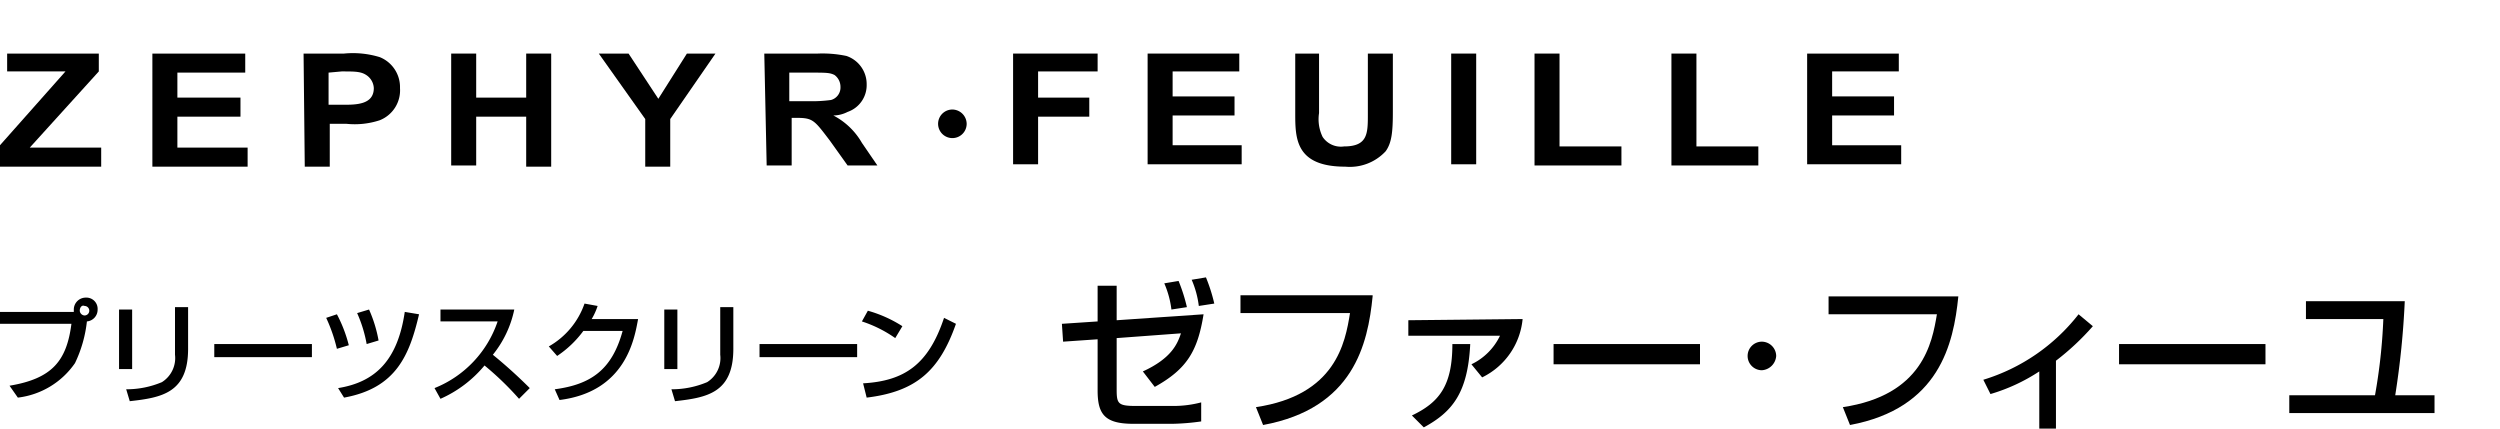 <svg xmlns="http://www.w3.org/2000/svg" width="210" height="36" viewBox="0 0 210 36">
  <g>
    <g>
      <path d="M0,12.2,5.5,6H.6V4.5H8.3V6L2.5,12.4h6V14H0Z"/>
      <path d="M12.8,4.5h7.8V6.1H14.9V8.2h5.3V9.8H14.9v2.6h5.9V14h-8Z"/>
      <path d="M25.5,4.5h3.4a7.687,7.687,0,0,1,3,.3,2.712,2.712,0,0,1,1.7,2.6,2.704,2.704,0,0,1-1.7,2.7,6.72,6.72,0,0,1-2.8.3H27.7V14H25.6Zm2.1,1.6V8.8h1.2c1.1,0,2.6,0,2.6-1.4a1.389,1.389,0,0,0-.5-1c-.5-.4-1-.4-2.2-.4Z"/>
      <path d="M37.9,4.5H40V8.2h4.2V4.5h2.1V14H44.2V9.8H40v4.1H37.9Z"/>
      <path d="M54.2,10,50.3,4.5h2.5l2.5,3.8,2.4-3.8h2.4L56.3,10v4H54.2Z"/>
      <path d="M64.2,4.5h4.5a9.737,9.737,0,0,1,2.4.2,2.494,2.494,0,0,1,1.7,2.4,2.373,2.373,0,0,1-1.6,2.3,2.663,2.663,0,0,1-1.2.3h0A5.894,5.894,0,0,1,72.4,12l1.3,1.9H71.2l-1.5-2.1c-1.3-1.7-1.4-1.9-2.8-1.9h-.4v4H64.4Zm2.1,4h1.6a12.102,12.102,0,0,0,1.9-.1,1.084,1.084,0,0,0,.8-1.1,1.231,1.231,0,0,0-.5-1c-.4-.2-.7-.2-2.1-.2H66.3Z"/>
    </g>
    <g>
      <path d="M85.1,4.5h7.1V6h-5V8.2h4.3V9.8H87.2v4H85.1Z"/>
      <path d="M96.4,4.5h7.7V6H98.5V8.1h5.2V9.7H98.5v2.5h5.8v1.6H96.4Z"/>
      <path d="M110.8,4.5v5a3.398,3.398,0,0,0,.3,2,1.841,1.841,0,0,0,1.8.8c2,0,2-1.1,2-2.7V4.5H117V9.4c0,1.7-.1,2.6-.6,3.3A4.104,4.104,0,0,1,113,14c-4.2,0-4.2-2.4-4.2-4.5v-5Z"/>
      <path d="M121.9,4.5H124v9.3h-2.1Z"/>
      <path d="M128.9,4.5H131v7.8h5.2v1.6h-7.3Z"/>
      <path d="M140.4,4.5h2.1v7.8h5.2v1.6h-7.3Z"/>
      <path d="M151.8,4.5h7.7V6h-5.6V8.1h5.2V9.7h-5.2v2.5h5.8v1.6h-7.9Z"/>
    </g>
    <path d="M80,9.2a1.2,1.2,0,1,0,1.2,1.2A1.216,1.216,0,0,0,80,9.2Z"/>
  </g>
  <path d="M148,28.7a1.2,1.2,0,1,0,0,2.4,1.29,1.29,0,0,0,1.2-1.2,1.216,1.216,0,0,0-1.2-1.2Z"/>
  <g>
    <g>
      <path d="M101.1,26.4c-.5,3.1-1.4,4.6-4.1,6.1l-1-1.3c2.4-1.1,2.9-2.3,3.2-3.2l-5.4.4v4.3c0,1.2.1,1.4,1.6,1.4h3.2a9.079,9.079,0,0,0,2.3-.3v1.6a19.419,19.419,0,0,1-2.4.2H95.2c-2.4,0-3-.8-3-2.8V28.5l-2.9.2-.1-1.5,3-.2V24h1.6v2.9ZM98.4,26a7.945,7.945,0,0,0-.6-2.2l1.2-.2a14.161,14.161,0,0,1,.7,2.2Zm2.3-.3a7.945,7.945,0,0,0-.6-2.2l1.2-.2a14.16,14.16,0,0,1,.7,2.2Z"/>
      <path d="M115.3,24.9c-.4,4-1.6,9.4-9.2,10.8l-.6-1.5c6.7-1,7.5-5.4,7.9-7.9h-9.2V24.8h11.1Z"/>
      <path d="M127.9,26.8a6.088,6.088,0,0,1-3.4,4.9l-.9-1.1a5.082,5.082,0,0,0,2.4-2.4h-7.7V26.9Zm-9.3,8.1c2.3-1.1,3.4-2.5,3.4-6h1.5c-.2,4.1-1.5,5.7-3.9,7Z"/>
      <path d="M142.8,28.9v1.7H130.5V28.9Z"/>
    </g>
    <g>
      <path d="M.8,32.4c3.6-.6,4.8-2.1,5.2-5.2H0v-1H6.2V26a1.002,1.002,0,0,1,1-1,.945.945,0,0,1,1,1,.987.987,0,0,1-.9,1h0a10.795,10.795,0,0,1-1,3.5,6.805,6.805,0,0,1-4.8,2.9Zm5.9-6.3a.43.43,0,0,0,.4.4h0a.4.4,0,1,0,0-.8C6.9,25.6,6.7,25.8,6.7,26.1Z"/>
      <path d="M11.1,31H10V26h1.1Zm4.7-1.7c0,3.7-2.2,4.1-4.9,4.4l-.3-1a7.653,7.653,0,0,0,3-.6,2.385,2.385,0,0,0,1.1-2.3v-4h1.1Z"/>
      <path d="M26.2,28.9V30H18V28.9Z"/>
      <path d="M28.3,29.3a13.382,13.382,0,0,0-.9-2.6l.9-.3a11.663,11.663,0,0,1,1,2.6Zm.1,3.3c3.1-.5,5-2.3,5.6-6.4l1.2.2c-.8,3.4-1.9,6.2-6.3,7Zm2.4-3.7a11.224,11.224,0,0,0-.8-2.6l1-.3a11.224,11.224,0,0,1,.8,2.6Z"/>
      <path d="M36.5,32.6A9.185,9.185,0,0,0,41.8,27H37V26h6.2a8.913,8.913,0,0,1-1.8,3.8,41.21,41.21,0,0,1,3.1,2.8l-.9.9a25.426,25.426,0,0,0-2.9-2.8A10.105,10.105,0,0,1,37,33.5Z"/>
      <path d="M53.6,26.8c-.3,1.6-1,6.1-6.6,6.8l-.4-.9c3-.4,4.8-1.6,5.7-4.9H49a8.748,8.748,0,0,1-2.2,2.1l-.7-.8a6.637,6.637,0,0,0,3-3.6l1.1.2a5.359,5.359,0,0,1-.5,1.1Z"/>
      <path d="M56.9,31H55.8V26h1.1Zm4.7-1.7c0,3.7-2.2,4.1-4.9,4.4l-.3-1a7.653,7.653,0,0,0,3-.6,2.385,2.385,0,0,0,1.1-2.3v-4h1.1Z"/>
      <path d="M72,28.9V30H63.8V28.9Z"/>
      <path d="M75.2,28.4A10.493,10.493,0,0,0,72.4,27l.5-.9a10.758,10.758,0,0,1,2.9,1.3Zm-2.7,3.8c3.5-.2,5.5-1.6,6.8-5.5l1,.5c-1.4,4-3.4,5.7-7.5,6.2Z"/>
    </g>
  </g>
  <g>
    <path d="M164.5,24.9c-.4,4-1.6,9.4-9.1,10.8l-.6-1.5c6.7-1,7.5-5.4,7.9-7.8h-9.1V24.9Z"/>
    <path d="M172.7,36h-1.4V31.2a15.311,15.311,0,0,1-4.1,1.9l-.6-1.2a16.096,16.096,0,0,0,8-5.5l1.2,1a21.301,21.301,0,0,1-3.1,2.9Z"/>
    <path d="M190.3,28.9v1.7H178V28.9Z"/>
    <path d="M202,25.3a70.469,70.469,0,0,1-.8,7.9h3.3v1.5H192.3V33.2h7.2a46.385,46.385,0,0,0,.7-6.4h-6.5V25.3Z"/>
  </g>
</svg>

